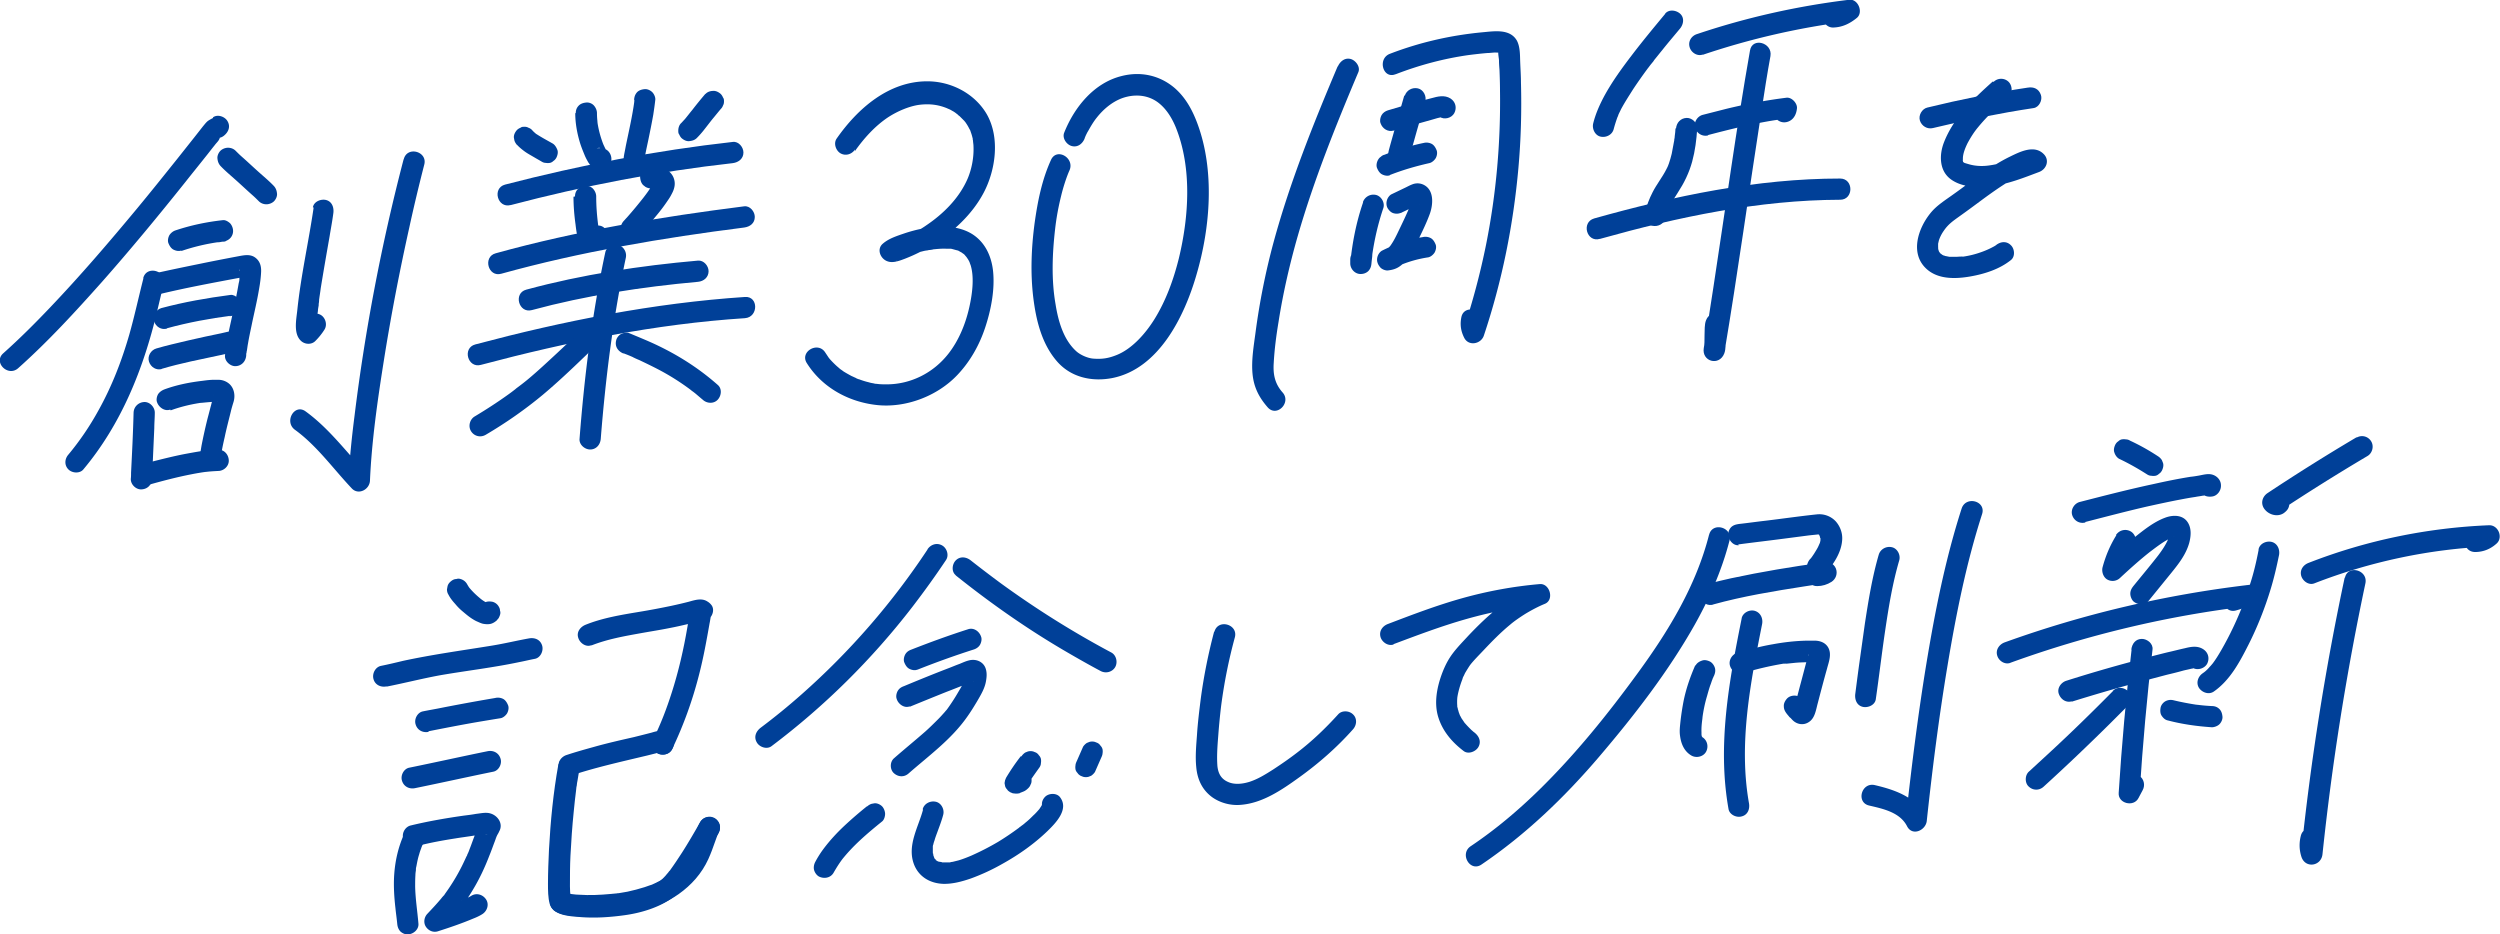 <svg xmlns="http://www.w3.org/2000/svg" id="_レイヤー_1" width="99" height="37" data-name="レイヤー 1"><defs><style>.cls-1{fill:#004098}</style></defs><path d="M22.78 4.48c0 .39.07.78.18 1.15.05.17.12.34.19.51.04.1.09.19.14.28.04.06.08.11.12.16.06.06.09.07.15.1.09.04.2.06.29.02l.1-.04s.09-.06.12-.11c.05-.07.09-.16.09-.25 0-.18-.12-.36-.31-.41s.07.03.1.04l.09.66c-.06.04-.12.07-.19.11s-.07 0-.11.01h.04c.12 0 .22-.04.31-.13.2-.18.14-.53-.09-.66-.02 0-.09-.04-.11-.04a.44.44 0 0 0-.32.04c-.09.05-.17.15-.19.25-.02.11-.02.23.04.32s.14.17.25.19-.07-.03-.1-.04l-.09-.66c.06-.04.12-.07.19-.11s.07 0 .11-.01h-.04c-.12 0-.22.04-.31.13-.2.18-.14.53.09.66.02 0 .09.04.11.04v-.81l.11-.02.11.02.1.04h-.01l.09.07s-.02-.02-.03-.04l.07.09c-.08-.1-.13-.22-.18-.33l.04.1a4 4 0 0 1-.28-1.03l.02.11c-.02-.14-.03-.27-.03-.41 0-.11-.05-.22-.12-.3s-.19-.13-.3-.12-.22.04-.3.12-.12.18-.12.3Zm2.34-.52c0 .05-.01.11-.02.16l.02-.11c-.08.6-.22 1.19-.34 1.78-.02.12-.05.25-.07.37s-.02.22.04.32c.05.09.15.17.25.19.11.02.23.02.32-.04.09-.05.18-.15.19-.25.04-.27.1-.54.16-.82.07-.34.14-.68.2-1.02.03-.2.06-.4.08-.59.01-.1-.05-.23-.12-.3s-.19-.13-.3-.12-.22.04-.3.12c-.08.09-.11.18-.12.3Zm-4.65 1.77c.09.1.2.19.31.27s.24.15.36.22c.1.06.21.12.31.18.05.03.1.05.16.05.06.01.11.01.17 0 .05-.01.1-.04.14-.08.05-.03.08-.07.11-.12.05-.1.08-.22.04-.32s-.1-.2-.19-.25c-.21-.12-.42-.23-.62-.36-.04-.02-.07-.05-.11-.08l.09.07c-.06-.05-.12-.1-.17-.16a.34.34 0 0 0-.14-.09.3.3 0 0 0-.16-.04c-.06 0-.11 0-.16.04a.4.4 0 0 0-.14.09c-.07.08-.13.19-.12.3l.02.11c.02.07.06.13.11.19Zm7.46-2.01c-.18.21-.35.42-.52.64-.1.12-.19.24-.29.36-.05.05-.09.1-.14.15-.08.07-.12.19-.12.3 0 .06 0 .11.04.16.02.05.05.1.09.14.08.07.19.13.3.12s.22-.04.3-.12c.09-.09.18-.19.26-.29.12-.15.24-.31.36-.46.11-.13.22-.27.33-.4.04-.04.07-.08.09-.14.03-.05.04-.1.04-.16s0-.11-.04-.16a.4.4 0 0 0-.09-.14c-.08-.07-.19-.13-.3-.12-.11 0-.23.04-.3.12Z" class="cls-1"/><path d="M20.23 8.12c2.89-.76 5.82-1.33 8.79-1.66.23-.03.42-.18.42-.42 0-.21-.19-.45-.42-.42-3.04.34-6.05.92-9.02 1.69-.52.14-.3.95.22.81Z" class="cls-1"/><path d="M25.77 7.46c.09.01.18.01.27.02l-.11-.02.13.03-.1-.04.06.03-.09-.07.03.03-.07-.09s.01.02.02.03l-.04-.1s.01.04.02.06l-.02-.11v.05l.02-.11s-.02.08-.04.12l.04-.1c-.11.25-.28.47-.45.69l.07-.09c-.22.28-.45.56-.69.83-.04.04-.08.09-.12.13a.45.45 0 0 0-.12.3c0 .1.05.23.12.3s.19.13.3.12.22-.04.3-.12c.24-.27.47-.54.7-.82q.24-.285.45-.6c.05-.07.1-.15.14-.23.05-.09.09-.18.11-.27a.63.63 0 0 0-.26-.68c-.2-.13-.44-.12-.67-.14-.1-.01-.23.06-.3.12-.07.07-.13.19-.12.3s.04.22.12.3l.09.07q.105.06.21.06m-3.06.33c0 .36.03.73.08 1.09.02.17.04.33.08.5s.1.32.25.41.33.11.5.07c.1-.02.19-.08.27-.14.08-.07.13-.17.17-.27s0-.24-.04-.32-.15-.17-.25-.19c-.11-.02-.23-.02-.32.04s-.15.14-.19.25.03-.06.04-.09c0 .02-.01.03-.02.04l.07-.09-.03.03.09-.07s-.02.02-.04.02l.1-.04s-.03.01-.05.01l.11-.02h-.07l.11.02s-.05 0-.07-.02l.1.04s-.03-.01-.04-.02l.09.07.07.09v-.02l.04.1c-.02-.05-.03-.11-.04-.17-.02-.1-.03-.19-.05-.29l.02.11c-.05-.38-.08-.76-.08-1.15 0-.11-.05-.22-.12-.3s-.19-.13-.3-.12-.22.04-.3.12-.12.18-.12.3Z" class="cls-1"/><path d="M19.85 10.84c3.14-.87 6.39-1.42 9.62-1.83.23-.03.42-.17.42-.42 0-.21-.19-.45-.42-.42-3.31.42-6.63.97-9.84 1.86-.52.14-.3.96.22.81m1.21 1.44c2.14-.58 4.37-.92 6.58-1.12.23-.02.42-.18.42-.42 0-.21-.19-.44-.42-.42-2.28.2-4.59.55-6.8 1.15-.52.14-.3.95.22.81m-2.02 2.17c3.42-.91 6.92-1.62 10.46-1.85.54-.04.54-.88 0-.84-3.61.24-7.19.95-10.68 1.88-.52.14-.3.95.22.81" class="cls-1"/><path d="M23.97 9.99c-.52 2.43-.83 4.91-1.02 7.39-.02.23.21.42.42.42.24 0 .4-.19.42-.42.19-2.41.49-4.8.99-7.16a.44.44 0 0 0-.29-.52c-.21-.06-.47.07-.52.29m.72 4c.13.05.26.1.39.16 0 0-.08-.03-.03-.01.01 0 .03.01.04.02.03.01.06.03.09.04.06.03.12.05.18.08.23.11.46.22.69.34a9.4 9.4 0 0 1 1.29.81c.01.01.1.08.05.04s.02.02.04.03c.03.02.05.04.08.06.11.09.21.18.32.27.16.15.43.17.59 0 .15-.16.18-.44 0-.59-.77-.68-1.63-1.22-2.57-1.65-.31-.14-.63-.27-.94-.4-.1-.04-.24 0-.32.04s-.17.15-.19.25c-.06.24.07.43.29.52Z" class="cls-1"/><path d="M23.33 12.82c-.5.42-.97.89-1.45 1.33-.27.25-.54.5-.82.74-.15.13-.31.26-.47.38l-.12.09c-.06.05-.02.01 0 0-.02.02-.04.03-.06.05-.09.07-.18.14-.28.21-.43.31-.88.6-1.33.87-.19.11-.27.38-.15.58s.37.27.58.15c.8-.47 1.56-1 2.27-1.59.56-.47 1.09-.97 1.62-1.48.26-.25.53-.5.81-.73.17-.14.16-.45 0-.59a.43.43 0 0 0-.59 0Zm18.3-6.51c-.37.8-.54 1.67-.66 2.53-.13.98-.17 1.98-.05 2.96.11.88.33 1.8.92 2.49.55.65 1.39.84 2.21.68 1.85-.37 2.86-2.46 3.33-4.09.55-1.87.73-4.12.04-5.98-.2-.54-.47-1.04-.91-1.42-.59-.5-1.34-.66-2.09-.47-1.1.27-1.88 1.24-2.28 2.25-.08.21.09.46.29.52.24.07.43-.08.52-.29 0-.02.05-.11 0-.01.01-.03.03-.07.04-.1.03-.06.06-.13.1-.19.1-.18.21-.37.34-.53.26-.33.6-.62 1-.77.5-.18 1.05-.14 1.47.2.31.25.52.61.66.95.65 1.61.52 3.55.12 5.2-.21.84-.51 1.67-.97 2.41-.37.59-.89 1.16-1.47 1.4-.34.14-.6.18-.96.15-.22-.02-.51-.15-.67-.3-.49-.45-.7-1.16-.81-1.85-.17-.97-.13-1.99-.02-2.96.05-.45.13-.89.24-1.33.08-.34.22-.77.33-1.01.22-.49-.5-.92-.73-.42ZM8.44 4.67s-.16.08-.22.13c-.07.06-.12.13-.18.2l-.33.42-.69.87c-.52.65-1.04 1.3-1.57 1.94-1.12 1.35-2.26 2.68-3.47 3.95-.59.62-1.2 1.23-1.85 1.81-.41.36.19.95.59.59 1.19-1.06 2.27-2.24 3.33-3.43 1.13-1.28 2.22-2.6 3.29-3.94.26-.33.53-.66.79-.99.13-.16.25-.32.38-.48.05-.07.13-.14.17-.22 0-.02.07-.12.02-.06-.05.01-.04.01.02-.01.05-.01.1-.04.14-.07.18-.14.28-.36.15-.58-.1-.18-.39-.29-.58-.15Zm-2.09 6.97c1-.24 2.02-.43 3.03-.62l.33-.06c.03 0 .05 0 .08-.01h-.03c-.07 0-.09-.04-.15-.08-.06-.05-.09-.06-.11-.13-.03-.09 0-.07 0-.04v.07c0 .08-.01.17-.02.25 0 .02-.01.1 0 .02s0 0 0 .03c0 .05-.02.11-.03.16-.08.47-.18.93-.28 1.39s-.22.97-.26 1.46c-.02.22.21.43.42.42.24-.01.4-.19.42-.42 0-.04 0-.08.01-.11 0-.03.02-.13 0 .02 0-.02 0-.05.01-.07.02-.1.03-.21.05-.31.04-.24.09-.47.14-.71.1-.49.22-.97.3-1.46.04-.22.07-.45.08-.67s-.04-.42-.22-.56c-.19-.15-.42-.11-.64-.07-.53.1-1.05.2-1.58.31-.59.12-1.17.24-1.75.37-.21.05-.36.31-.29.52.07.22.29.35.52.29Z" class="cls-1"/><path d="M6.61 13c.84-.23 1.7-.39 2.56-.5l-.11.02h.06c.12-.02.21-.04.3-.12.07-.07.13-.19.12-.3s-.04-.22-.12-.3c-.08-.07-.19-.14-.3-.12-.92.12-1.83.28-2.73.52-.21.06-.36.3-.29.52s.29.36.52.29Zm-.22 1.61c.77-.23 1.56-.38 2.35-.55.19-.04.38-.09.57-.12l-.11.02h.06l-.11-.02-.14-.08c.06.08.2.12.3.12s.23-.05.3-.12.13-.19.12-.3c0-.12-.05-.21-.12-.3-.15-.19-.4-.16-.6-.12l-.26.06c-.21.04-.41.09-.62.13-.45.1-.9.2-1.34.31-.2.05-.4.1-.6.16-.21.06-.36.3-.29.52s.29.36.52.29Z" class="cls-1"/><path d="M5.68 11.02c-.19.74-.35 1.49-.56 2.23-.3 1.04-.69 2.05-1.22 3-.34.62-.74 1.21-1.19 1.75-.15.17-.17.42 0 .59.15.15.45.17.59 0 1.5-1.79 2.37-3.96 2.91-6.21l.27-1.14c.13-.52-.68-.75-.81-.22Zm-.39 5.32c-.02.79-.06 1.59-.1 2.38 0 .08 0 .16-.01.24-.01.22.2.43.42.42.24-.01.41-.18.42-.42l.09-2.01c0-.2.02-.41.02-.61 0-.22-.2-.43-.42-.42s-.41.18-.42.42m1.47-.09c.41-.15.84-.25 1.27-.31l-.11.02c.26-.03.51-.05.77-.06l-.11-.02s.05 0 .07.02l-.1-.04s.04.02.05.03l-.09-.07.03.03-.07-.09s.01.02.02.03l-.04-.1s.01.04.02.06l-.02-.11v.09l.02-.11c-.02.14-.08.28-.11.42-.05.18-.09.35-.14.53q-.135.54-.24 1.08c-.03.18-.06.36-.08.55 0 .1.05.23.12.3s.19.13.3.12.22-.04.3-.12.11-.18.12-.3c0-.04 0-.08.01-.12l-.02.11c.04-.3.1-.59.17-.89.07-.34.16-.67.24-1 .03-.13.07-.26.11-.39.07-.24.03-.52-.16-.7a.66.66 0 0 0-.45-.17h-.17c-.15 0-.3.02-.45.04-.51.06-1.02.16-1.51.34-.1.04-.19.1-.25.19-.05.09-.08.22-.04.32.07.2.3.37.52.29Z" class="cls-1"/><path d="M5.88 19.2c.57-.16 1.14-.31 1.71-.42.2-.04.39-.07.59-.1l-.11.02c.19-.03.38-.04.57-.05.22 0 .43-.19.42-.42s-.18-.43-.42-.42c-.45 0-.89.09-1.33.17-.41.08-.81.18-1.21.28-.15.04-.3.08-.45.13-.21.06-.36.3-.29.52s.29.36.52.29m6.54-10.98c-.2 1.37-.51 2.72-.65 4.09-.04.36-.15.9.14 1.18.16.16.44.17.59 0 .13-.13.25-.28.35-.44.12-.19.04-.47-.15-.58a.434.434 0 0 0-.58.15l-.06.09s-.06.08-.02.03c-.04.05-.09.1-.14.15h.59c.1.1.04.09.06.16v-.33c0-.14.02-.27.04-.41 0-.07.02-.15.03-.22 0-.04 0-.07.01-.11 0-.03.02-.17 0-.06.02-.17.05-.33.07-.5.11-.68.23-1.37.35-2.05.05-.31.11-.62.15-.93.03-.22-.05-.46-.29-.52-.2-.05-.48.06-.52.29Zm3.56-1.9c-.87 3.33-1.52 6.73-1.94 10.14-.11.86-.2 1.72-.24 2.59l.72-.3c-.79-.83-1.48-1.78-2.42-2.46-.44-.32-.86.41-.42.73.87.63 1.52 1.55 2.25 2.32.26.28.7.05.72-.3.07-1.59.3-3.18.55-4.76.28-1.77.62-3.53 1.01-5.28.18-.83.38-1.66.59-2.48.14-.52-.67-.75-.81-.22Zm-8.8 3.62q.75-.255 1.53-.36l-.11.02c.07 0 .14-.02.21-.03.06 0 .11 0 .16-.04a.41.41 0 0 0 .26-.39.47.47 0 0 0-.12-.3c-.08-.07-.19-.14-.3-.12-.63.07-1.25.2-1.85.4-.1.03-.19.1-.25.19-.05.09-.08.22-.04.32s.1.2.19.25.22.08.32.04Zm1.55-3.37c.17.18.36.34.54.5.25.22.49.45.74.67.08.07.16.15.24.23s.19.12.3.12.23-.05.3-.12.13-.19.12-.3-.04-.21-.12-.3c-.17-.18-.36-.34-.54-.5-.25-.22-.49-.45-.74-.67-.08-.07-.16-.15-.24-.23s-.19-.12-.3-.12-.23.05-.3.12-.13.19-.12.3.04.21.12.3M65.94.55c-.44.53-.88 1.06-1.3 1.61s-.8 1.07-1.12 1.66c-.18.34-.34.7-.43 1.07-.05.21.07.47.29.52s.46-.07.52-.29c.04-.15.09-.31.14-.45.01-.03.04-.1.01-.03.02-.03.03-.07.04-.1.03-.07.07-.14.1-.21.15-.28.32-.54.49-.81q.27-.405.57-.81c.05-.06.09-.12.14-.18.02-.02.03-.04.05-.06 0 0-.04.05 0 0 .03-.03.05-.07.08-.11.1-.12.2-.25.3-.37.23-.29.47-.57.71-.86.14-.17.18-.43 0-.59-.16-.14-.44-.18-.59 0Zm1.49 1.62A29.7 29.7 0 0 1 73.24.84l-.3-.72s-.07.04-.08.05c0 0-.11.06-.07.04-.04.02-.09.03-.13.04-.08.02.03 0-.06 0-.23 0-.42.19-.42.42s.19.43.42.42c.36-.01.66-.16.93-.38s.05-.76-.3-.72c-2.05.25-4.07.7-6.03 1.36-.22.07-.36.29-.29.52.06.21.3.37.52.29Zm.2 3.18c.88-.23 1.76-.45 2.65-.59.09-.01.18-.03.27-.04h.03-.06.07c.05 0 .09-.01.14-.02l-.42-.42c0-.09.05-.18.13-.22-.2.1-.27.39-.15.58.13.2.37.26.58.15.19-.1.27-.3.29-.5s-.21-.45-.42-.42c-.8.1-1.6.25-2.38.44l-.94.24c-.21.06-.36.3-.29.52s.29.35.52.29Z" class="cls-1"/><path d="M66.35 5.08c0 .1-.02.21-.03.31 0 .05-.01.1-.02.14.01-.12 0-.03 0 0s0 .05-.01.08l-.09.48c-.03.13-.07.26-.11.38-.02.05-.04.1-.06.16.05-.15.02-.05 0-.01-.01.03-.03.05-.04.08-.16.32-.39.6-.55.92-.13.25-.23.52-.3.8-.05.21.07.47.29.52s.46-.07.52-.29c.03-.12.07-.24.11-.36 0-.03.02-.05.03-.07.03-.09-.04.1 0 .02.02-.05.04-.1.07-.14.08-.16.18-.31.28-.47.25-.38.45-.79.57-1.23s.17-.87.2-1.31c.02-.22-.21-.43-.42-.42-.24.01-.4.19-.42.42Z" class="cls-1"/><path d="M63.36 9.46c3.1-.87 6.28-1.54 9.51-1.55.54 0 .54-.84 0-.84-3.3 0-6.57.69-9.74 1.58-.52.15-.3.96.22.81Z" class="cls-1"/><path d="M69.3 2c-.55 3.12-.97 6.26-1.45 9.38-.12.8-.25 1.6-.38 2.4-.09.54.61.73.81.22.07-.18.05-.41.06-.59 0-.17 0-.42.03-.51.2-.5-.62-.72-.81-.22-.07.18-.05.41-.06.59 0 .17 0 .42-.03.51l.81.22c.54-3.21.98-6.43 1.48-9.64.11-.72.22-1.43.35-2.14.09-.53-.72-.76-.81-.22m7.25 3.07c1.32-.32 2.65-.59 3.98-.79.22-.03.36-.32.29-.52-.08-.24-.28-.33-.52-.29-1.34.2-2.67.47-3.98.79-.21.05-.36.31-.29.52s.29.35.52.29" class="cls-1"/><path d="M78.91 3.23c-.77.69-1.55 1.43-1.93 2.41-.19.49-.19 1.11.26 1.45s1.12.35 1.65.28c.65-.09 1.25-.33 1.86-.56.29-.11.42-.46.19-.7-.38-.4-.97-.09-1.36.1s-.76.43-1.12.68-.73.54-1.1.8c-.33.24-.68.45-.93.77-.47.59-.8 1.56-.16 2.17.46.44 1.16.42 1.74.32s1.17-.29 1.62-.65c.18-.14.15-.45 0-.59-.18-.18-.42-.14-.59 0 .12-.1.03-.02 0 0s-.06.04-.1.06a3 3 0 0 1-.34.16c-.05.02-.1.04-.16.06a3.6 3.6 0 0 1-.68.17c-.02 0-.13.02-.03 0h-.07c-.07 0-.14.01-.21.01h-.24c-.11 0 .09.02-.01 0l-.15-.03c-.02 0-.04-.01-.06-.02-.08-.02.07.04-.02 0-.04-.02-.07-.04-.11-.06.1.06-.01-.02-.04-.04-.06-.05.03.07 0 0 0-.02-.02-.04-.03-.05-.01-.02-.04-.1-.01-.02-.01-.04-.03-.08-.03-.13.01.07 0-.02 0-.04v-.13l.03-.13c.04-.12.1-.25.2-.39.17-.25.36-.38.61-.56.31-.22.62-.45.93-.68.34-.25.68-.49 1.04-.71.18-.11.37-.21.56-.3.08-.04.16-.07.24-.1.03 0 .06-.02.09-.02h.02a.2.2 0 0 1-.13-.05l.19-.7c-.57.21-1.15.46-1.75.54-.26.04-.54.03-.79-.04-.07-.02-.14-.04-.2-.06 0 0-.04-.03-.06-.04.02.03.02.02 0-.02.01.04.01.03 0-.02s-.01-.06 0-.02v-.07c0-.19.09-.42.19-.62.12-.22.25-.43.41-.62.36-.44.78-.83 1.21-1.21.17-.15.15-.44 0-.59a.423.423 0 0 0-.59 0ZM17.76 23.55c.07.14.17.26.27.37q.135.165.3.3c.13.11.26.22.41.31.05.03.1.06.15.08.07.03.15.07.23.09.11.02.22.03.33 0 .09-.03.15-.07.22-.13.01-.01.03-.04.04-.05s.03-.03.04-.05c.02-.04.04-.08.05-.12.02-.06.02-.11 0-.17 0-.06-.02-.11-.05-.16a.4.4 0 0 0-.25-.19c-.11-.02-.23-.02-.32.04l-.09.07a.4.4 0 0 0-.11.19s.03-.06.04-.1c0 0 0 .02-.02.03l.07-.09-.02.02.09-.07s-.01 0-.02.01l.1-.04h-.03l.11-.02h-.06l.11.02s-.08-.02-.12-.04l.1.04c-.13-.05-.24-.13-.35-.22l.09.07c-.19-.15-.37-.32-.52-.51l.07.09c-.05-.06-.09-.13-.13-.2a.43.43 0 0 0-.25-.19.25.25 0 0 0-.17 0c-.06 0-.11.02-.16.05-.09.06-.17.14-.19.25l-.02.11q0 .12.06.21m-2.45 3.64c.71-.14 1.41-.32 2.12-.45 1.04-.18 2.09-.3 3.13-.52.21-.04.41-.09.62-.13.22-.04.35-.31.29-.52-.07-.24-.29-.33-.52-.29-.5.09-.99.21-1.49.29-1.17.19-2.34.35-3.5.6-.29.07-.58.14-.88.2-.22.05-.35.31-.29.52.06.23.29.34.52.29Zm1.65 1.77c.71-.14 1.42-.28 2.14-.4.24-.04.48-.08.73-.12.1-.02.2-.11.25-.19.05-.09.08-.22.04-.32s-.1-.2-.19-.25a.45.45 0 0 0-.32-.04q-1.065.18-2.13.39c-.24.05-.49.09-.73.14-.22.04-.36.31-.29.52.07.23.29.34.52.29Zm-.52 2.25c1.03-.21 2.06-.44 3.09-.65.22-.04.36-.31.29-.52-.07-.23-.29-.34-.52-.29-1.03.21-2.06.44-3.09.65-.22.04-.36.31-.29.52.07.23.29.34.52.29m-.42 1.78c-.24.52-.37 1.07-.41 1.65-.03.44 0 .89.05 1.33.02.2.05.4.07.61.01.11.04.21.12.3.07.07.19.13.3.12.21 0 .44-.19.42-.42-.04-.49-.12-.98-.13-1.47 0-.15 0-.3.01-.45 0-.07.01-.13.02-.2v-.06.02c0-.04.01-.08.02-.12.03-.16.06-.32.11-.47.02-.08.05-.16.08-.24.01-.04.03-.08.05-.12-.05.1.01-.03.02-.05.05-.11.07-.21.04-.32-.03-.1-.1-.2-.19-.25-.18-.1-.48-.06-.58.15Z" class="cls-1"/><path d="M16.53 33.5c.5-.13 1-.22 1.51-.3.24-.04.49-.07.73-.11l.38-.06h.09c.04 0 .11.02-.02 0h.02a.28.28 0 0 1-.21-.2l.04-.32c-.11.16-.18.35-.25.52-.08.2-.15.41-.23.61-.02.06-.04.11-.07.17-.01.03-.03.06-.04.09 0 0 .04-.1.02-.04 0 .02-.02.04-.03.06-.06.13-.12.26-.18.38q-.225.45-.51.87c-.06.09-.12.17-.18.26 0 .01-.05.07-.02.02.04-.05-.03.04-.04.05-.04.04-.07.09-.11.13-.16.19-.33.37-.5.55-.13.13-.17.35-.07.51s.29.25.48.19c.47-.15.94-.31 1.39-.5.13-.05.26-.11.37-.18.19-.12.28-.38.15-.58s-.38-.27-.58-.15c-.11.07-.24.12-.36.17-.02 0-.03.01-.05.02-.03.01.11-.05.02-.01-.04.02-.08.03-.11.05-.09.04-.19.07-.28.11-.26.09-.52.18-.78.26l.41.7c.46-.46.88-.98 1.21-1.54.26-.43.47-.88.65-1.35.07-.17.13-.34.19-.5.03-.07.05-.14.08-.21.02-.06-.05.11-.02.04 0-.02.01-.03.02-.05.01-.03.03-.06.04-.09.03-.05.06-.1.08-.15.17-.3-.06-.63-.36-.71-.18-.05-.37 0-.56.02-.16.03-.33.05-.49.07-.7.1-1.4.22-2.1.39-.21.05-.36.3-.29.52s.29.35.52.29Zm6.89-7.94c.63-.25 1.31-.37 1.98-.49.39-.07.78-.13 1.17-.21.21-.04.43-.09.64-.14l.35-.09c.05-.01.1-.03.15-.04.02 0 .05-.01.07-.02h-.01l-.21-.06-.04-.03c.15.15.39.16.55.03.15-.12.23-.37.11-.54-.16-.22-.48-.31-.69-.09-.08.08-.12.18-.15.29-.05.22-.08.45-.12.67-.15.88-.35 1.75-.62 2.59-.2.63-.43 1.23-.72 1.82-.1.2-.06.46.15.58.19.1.47.06.58-.15.46-.96.82-1.96 1.08-2.99.17-.66.29-1.33.41-2.01.02-.09.03-.18.05-.27 0-.03.02-.06.02-.08.01-.05-.06.12-.03.07 0 0-.08.09-.06.08l-.4.1a.37.37 0 0 1-.24-.18l.66-.51c-.24-.24-.54-.14-.83-.06-.23.06-.45.11-.68.16-.43.09-.85.17-1.28.24-.72.12-1.45.24-2.12.51-.2.08-.37.28-.29.52.06.2.3.38.52.29Z" class="cls-1"/><path d="M22.65 30.7c.97-.32 1.97-.54 2.97-.78l.36-.09c.06-.02.12-.03.18-.05.09-.03-.08 0-.01 0h-.02a.16.16 0 0 1-.11-.05q-.105-.075-.06-.03l-.11-.19c.02-.18.02-.23 0-.16-.08.21.09.47.29.52.24.05.44-.07.52-.29.1-.26-.09-.56-.35-.62-.18-.04-.34 0-.5.05-.23.06-.47.12-.71.18-.53.12-1.06.24-1.59.39-.36.1-.72.2-1.08.32-.21.07-.37.29-.29.52.07.21.29.37.52.29Z" class="cls-1"/><path d="M22.11 30.28c-.2 1.11-.31 2.24-.37 3.36-.02.45-.04.9-.04 1.35 0 .26 0 .56.07.81.11.36.51.42.83.46.4.05.8.05 1.2.03 1.05-.06 2.19-.26 3.07-.88.51-.36.92-.82 1.18-1.39.1-.22.18-.44.26-.67.03-.08.06-.17.09-.25 0-.02.01-.03.02-.05.03-.07-.05.09-.01.03.02-.03.03-.07.05-.1.11-.2.05-.46-.15-.58s-.46-.05-.58.15c-.16.28-.23.61-.35.91 0 .02-.02.04-.02.06-.02.06.04-.09 0 0-.02.04-.03.08-.05.12-.05.1-.1.2-.16.3-.03.05-.06.09-.09.13-.01.02-.1.14-.06.08-.08.1-.17.19-.26.28-.2.19-.37.32-.63.46-.1.05-.19.1-.29.14.08-.03-.07.03-.09.03-.07.02-.13.05-.2.07-.22.07-.45.13-.68.18l-.35.06c-.03 0-.05 0-.08.01.08-.01 0 0-.02 0-.07 0-.14.02-.21.02-.42.04-.84.06-1.27.03-.08 0-.16-.01-.24-.02-.11-.01.06.01 0 0-.04 0-.07-.01-.11-.02-.05 0-.1-.02-.14-.04-.09-.02.07.04.04.02-.07-.04.05.05.04.04.04.04.09.11.09.15 0-.01 0-.03-.01-.04v-.05c-.02-.07.01.13 0 .02-.01-.13-.02-.26-.02-.39 0-.4 0-.81.02-1.21.03-.58.07-1.17.13-1.75.03-.3.06-.6.1-.9 0 .02-.01.07 0-.01 0-.04.01-.08.02-.12 0-.07.02-.13.03-.2.02-.14.05-.28.07-.43.04-.22-.06-.45-.29-.52-.2-.06-.48.07-.52.29Z" class="cls-1"/><path d="M21.9 36.02c.28.26.77.27 1.13.3.58.04 1.15 0 1.72-.08s1.21-.26 1.72-.58c.47-.29.8-.78 1.1-1.23s.6-.95.88-1.44-.46-.89-.73-.42c-.23.4-.46.8-.71 1.19-.15.23-.3.46-.46.68 0 .01-.08.1-.02.02-.02.03-.04.05-.06.08-.03.04-.07.08-.1.12-.07.08-.14.15-.22.22-.03.03-.03.06.03-.02-.02.02-.05.04-.07.05l-.15.09c-.06.03-.12.06-.17.09-.03.01-.06.03-.08.04q-.06.03 0 0c-.02 0-.05.02-.07.03-.26.1-.53.17-.8.23l-.19.03a.4.4 0 0 0-.11.02c-.01 0-.14.02-.04 0-.14.02-.27.03-.41.04-.27.02-.53.02-.8.02-.12 0-.24-.01-.36-.02-.05 0-.11-.01-.16-.02-.09 0 .1.02.01 0-.03 0-.05 0-.08-.01-.08-.01-.16-.03-.23-.05-.05-.01-.14-.06.01 0-.08-.04-.01 0 .02.03-.17-.15-.43-.17-.59 0-.16.16-.17.44 0 .59Zm14.83-14.26a29 29 0 0 1-4.98 5.73c-.53.47-1.07.91-1.63 1.33-.18.14-.28.36-.15.58.1.18.39.29.58.15 2.1-1.58 3.98-3.44 5.59-5.53.46-.6.9-1.21 1.32-1.84.13-.19.04-.47-.15-.58-.21-.12-.45-.04-.58.15Zm1.11 1.02c1.4 1.12 2.87 2.15 4.42 3.05.43.25.87.5 1.32.74.2.11.46.05.58-.15.11-.19.05-.47-.15-.58-1.54-.82-3.02-1.75-4.43-2.78-.39-.29-.76-.57-1.14-.87-.18-.14-.42-.17-.59 0-.15.15-.18.45 0 .59Zm-1.51 3.74c.73-.29 1.48-.56 2.23-.8.1-.03.2-.1.25-.19s.08-.22.04-.32c-.07-.21-.29-.37-.52-.29-.75.24-1.49.51-2.23.8-.11.04-.19.09-.25.19-.05.09-.08.22-.04.32s.1.2.19.25.22.08.32.04Zm-.31 1.47c.49-.2.98-.4 1.48-.6.24-.09.48-.19.72-.28.11-.04.23-.08.34-.13h.03c-.15.02-.26-.05-.36-.22v-.02.03-.01s-.02.09-.02.1c-.01.05-.02.12-.05.16l.02-.04-.03.06-.03.06c-.05.1-.11.2-.17.3-.12.21-.25.41-.39.61-.03.04-.06.09-.1.13 0 0 .05-.07 0 0-.02.02-.04.05-.06.07-.08.09-.16.18-.24.26-.17.17-.34.34-.52.5-.41.36-.83.7-1.24 1.06-.17.15-.16.45 0 .59.18.16.42.16.59 0 .8-.7 1.68-1.34 2.3-2.22.15-.21.28-.42.41-.64.14-.24.29-.49.34-.76.03-.16.05-.33 0-.5-.08-.29-.38-.42-.66-.35-.13.03-.26.09-.38.14-.14.05-.28.11-.41.16-.6.23-1.19.47-1.79.72-.11.04-.19.09-.25.19-.05.09-.08.22-.04.32.06.2.3.38.52.29Zm-1.69 3.94q-.45.36-.87.75c-.3.28-.58.58-.83.91-.13.17-.25.36-.35.55-.05.1-.07.22-.04.32s.1.2.19.25c.2.1.46.06.58-.15s.24-.4.38-.58l-.07.09c.46-.59 1.03-1.07 1.61-1.54.08-.06.12-.2.12-.3s-.05-.23-.12-.3-.19-.13-.3-.12l-.11.02c-.07.02-.13.06-.19.11Zm2.22.14c-.18.67-.61 1.37-.38 2.09.17.53.63.82 1.18.84.37.01.74-.09 1.09-.21.44-.16.87-.36 1.27-.59.63-.35 1.24-.78 1.76-1.28.34-.33.88-.88.5-1.36-.14-.17-.45-.15-.59 0-.17.18-.15.41 0 .59-.04-.05-.08-.12-.1-.16.01.04-.01-.14-.01-.08 0 .01.03-.14 0-.05-.02.06.04-.08.03-.06 0 .01-.01.03-.02.04-.02.03-.03.06-.05.09l-.06.09c-.01.02.07-.08.02-.02-.02.02-.03.04-.05.06-.07.08-.14.16-.22.23-.09.09-.18.18-.28.26-.05.04-.1.09-.16.13-.03.02-.05.04-.08.06-.02.01-.04.03-.05.04-.05.04.05-.04 0 0-.27.2-.55.39-.83.56q-.51.3-1.05.54c-.14.06-.34.14-.51.19l-.24.06c-.03 0-.07.01-.1.02h-.05c-.05.01.08 0 0 0h-.3.04c-.03-.02-.1-.02-.14-.03-.01 0-.05-.03-.07-.02.04 0 .09.05.02 0-.02-.01-.04-.02-.05-.03-.06-.04.02 0 .03.02-.01-.02-.06-.06-.08-.08-.06-.06.03.04.02.03 0-.01-.02-.03-.03-.04l-.03-.06c.04.08-.01-.04-.02-.07a.4.4 0 0 0-.02-.11c0-.02.01.12 0 .04v-.28c0-.03.01-.06.02-.08.01-.06.03-.11.05-.17.03-.11.07-.21.11-.32.08-.22.17-.45.23-.68.06-.21-.07-.47-.29-.52s-.46.07-.52.29Zm3.87-2.12c-.21.27-.4.55-.58.85l-.04.1-.02.11.02.11c.01.05.04.1.08.14.02.03.04.06.08.08.03.03.06.04.09.05.03.02.07.03.11.03.06.01.11.01.17 0 .02 0 .04 0 .06-.02l.15-.06c.07-.03.13-.08.18-.13.04-.04.07-.08.09-.14.03-.05.04-.1.04-.16s0-.11-.04-.16a.4.4 0 0 0-.09-.14c-.08-.07-.19-.13-.3-.12l-.11.02c-.07.02-.13.06-.19.11 0 0-.01 0-.02.01l.09-.07s-.07.05-.11.07l.1-.04s-.05.02-.07.02l.48.62c.18-.29.38-.57.58-.85.03-.05.05-.1.05-.16.01-.06.01-.11 0-.17a.3.3 0 0 0-.08-.14.3.3 0 0 0-.12-.11l-.1-.04a.4.4 0 0 0-.22 0l-.1.04q-.09.06-.15.15Zm2.47-.38-.25.57s-.05.1-.05.16c-.01.06-.01.11 0 .17.01.05.04.1.08.14.03.05.07.08.12.11l.1.04c.07.02.15.02.22 0l.1-.04q.09-.06.15-.15l.25-.57s.05-.1.05-.16c.01-.06.01-.11 0-.17a.3.3 0 0 0-.08-.14.3.3 0 0 0-.12-.11l-.1-.04a.4.4 0 0 0-.22 0l-.1.04q-.09.06-.15.15m5.19-4.56c-.23.87-.41 1.76-.53 2.66-.06.48-.12.96-.15 1.44-.03.41-.07.84-.03 1.25.04.48.22.9.62 1.2.33.24.76.35 1.16.31.85-.07 1.61-.59 2.29-1.08.78-.56 1.5-1.19 2.14-1.91.15-.17.17-.43 0-.59-.15-.15-.44-.17-.59 0-.5.55-1.03 1.06-1.62 1.51-.31.24-.63.46-.95.67-.3.19-.6.38-.94.49-.29.09-.61.12-.86 0-.27-.12-.38-.34-.41-.62-.03-.39 0-.78.03-1.17.03-.41.07-.83.12-1.24.12-.91.3-1.81.54-2.69.14-.52-.67-.75-.81-.22Zm7.1.5c.96-.36 1.91-.72 2.9-1s1.93-.46 2.9-.54l-.21-.78c-1.03.44-1.85 1.17-2.61 1.97-.21.23-.43.45-.62.7s-.31.49-.42.77c-.21.55-.34 1.18-.17 1.75s.55 1.01 1.01 1.36c.18.14.47.03.58-.15.13-.22.03-.44-.15-.58.09.07-.01-.01-.04-.03-.03-.03-.07-.06-.1-.09-.07-.07-.14-.14-.21-.22 0 0-.06-.07-.03-.03s-.02-.02-.02-.03c-.03-.04-.06-.09-.09-.13s-.05-.09-.08-.14l-.02-.04c.02.04-.02-.06-.02-.06-.02-.05-.03-.11-.05-.16 0-.03-.01-.06-.02-.08 0 0-.01-.08 0-.02a2 2 0 0 1 0-.36c.03-.21.11-.49.2-.72.02-.07.02-.07.04-.11.03-.05.05-.11.08-.16.06-.1.14-.23.19-.3.14-.18.35-.39.52-.57.34-.36.68-.71 1.07-1.03.15-.13.37-.28.59-.42.25-.15.51-.29.78-.4.38-.16.19-.82-.21-.78-1.04.09-2.07.28-3.07.56s-1.97.65-2.94 1.02c-.21.08-.36.28-.29.52.06.2.3.37.52.29Zm13.65-3.95c.61-.08 1.21-.15 1.82-.23l.92-.12c.15-.02.3-.03.45-.05.07 0-.02.01-.01 0 0 0 .06 0 .06.02 0-.02-.09-.04-.02 0 .05.02-.07-.07-.02-.01 0 0 .03.03.03.04-.06-.04-.04-.06-.02-.02 0 .02.02.04.03.06.02.03-.03-.1 0 0 0 .01 0 .05.02.06v-.06.13-.03.05c-.01.05-.02.11-.05.16.05-.08 0-.02 0 0-.01.03-.03.06-.04.09-.05.1-.11.19-.17.29-.03.04-.06.09-.09.13.06-.07.01-.02 0 0-.02.03-.05.06-.07.08-.14.17-.17.43 0 .59.16.15.44.18.59 0 .33-.37.66-.85.69-1.36.02-.27-.08-.54-.26-.74a.89.89 0 0 0-.75-.27c-.67.07-1.35.17-2.02.25-.35.04-.7.09-1.06.13-.12.02-.21.04-.3.12-.07.07-.13.19-.12.3 0 .2.19.45.42.42Z" class="cls-1"/><path d="M67.83 23.94c1.19-.33 2.41-.53 3.63-.72.32-.05.64-.1.96-.14l-.32-.77s-.04.03-.07.04q.06-.03 0 0c-.02 0-.05.01-.07.02q.075 0 0 0c-.22 0-.43.19-.42.42 0 .22.19.43.42.42.2 0 .4-.06.57-.17s.25-.33.17-.53c-.09-.21-.28-.27-.5-.24-1.22.17-2.44.37-3.65.63-.31.07-.62.14-.93.23-.21.06-.36.3-.29.52s.29.36.52.29Z" class="cls-1"/><path d="M67.68 21.17c-.51 2.01-1.59 3.79-2.8 5.45s-2.48 3.24-3.94 4.67c-.84.82-1.73 1.57-2.7 2.22-.45.3-.03 1.03.42.73 1.76-1.19 3.3-2.67 4.68-4.29s2.72-3.35 3.77-5.21c.59-1.05 1.08-2.17 1.38-3.34.13-.52-.68-.75-.81-.22Zm-.55 5.18c-.2.46-.36.92-.46 1.41q-.075.39-.12.78c-.02.2-.05.4-.02.6.04.31.16.61.45.78.19.11.47.05.58-.15s.05-.46-.15-.58c-.05-.03-.04-.04.02.02 0-.01-.02-.02-.03-.03-.06-.05.03.03.02.03l-.03-.05c-.03-.06.03.09.02.04 0-.02-.01-.03-.02-.05-.01-.04-.02-.08-.02-.12l.02.11c-.03-.26 0-.52.04-.78l-.02.11c.04-.31.1-.61.19-.91.04-.14.08-.29.13-.43.03-.07.05-.15.08-.22a.4.4 0 0 1 .05-.11c0-.01.03-.07 0-.01-.03.07 0-.02.01-.02.05-.11.07-.21.04-.32-.03-.1-.1-.2-.19-.25-.1-.05-.22-.08-.32-.04-.1.03-.21.1-.25.19Zm1.88.31a13 13 0 0 1 1.62-.38h.05c.01 0 .1-.01.02 0s.01 0 .02 0h.05l.29-.03c.19-.02.37-.02.56-.03h.24-.04a.35.35 0 0 1-.21-.22c-.03-.11 0-.09 0-.04s.03-.11 0-.04c0 .03-.01.05-.02.08-.11.4-.21.8-.32 1.2l-.18.69c-.01.05-.03.1-.04.15s.05-.1.01-.04c.04-.07.1-.12.19-.14l.32.08s-.08-.09-.11-.13c-.04-.05-.08-.09-.11-.14-.14-.17-.45-.16-.59 0-.07.08-.13.19-.12.3 0 .12.05.21.12.3.03.04.06.07.09.11.06.08.2.12.3.12s.23-.05.3-.12.13-.19.12-.3c0-.12-.05-.21-.12-.3-.03-.04-.06-.07-.09-.11l-.59.59c.07.09.14.18.22.26.17.17.43.21.63.08.25-.15.29-.48.36-.74.12-.46.24-.92.37-1.38.07-.27.2-.58.04-.85-.11-.18-.3-.25-.5-.26h-.35c-.44.01-.89.06-1.32.14-.48.08-.95.21-1.42.34-.21.06-.36.3-.29.52s.29.36.52.29Z" class="cls-1"/><path d="M68.97 24.49c-.5 2.49-.97 5.02-.52 7.55.04.22.31.35.52.29.24-.06.33-.29.29-.52-.42-2.37.06-4.78.52-7.1.04-.22-.06-.45-.29-.52-.21-.06-.47.07-.52.29Zm5.43-2.53c-.26.89-.41 1.82-.55 2.73l-.21 1.5c-.07.5-.11.82-.17 1.28-.03.22.05.46.29.52.2.05.48-.06.52-.29.14-.97.24-1.84.38-2.78s.29-1.84.55-2.73c.06-.21-.07-.47-.29-.52s-.45.07-.52.29m3.28-1.82c-.64 1.99-1.05 4.05-1.39 6.11s-.6 4.17-.83 6.26l.78-.21c-.39-.75-1.23-1.03-2-1.21-.53-.12-.75.69-.22.81.56.13 1.22.27 1.5.82.21.41.74.16.78-.21.22-2.05.48-4.1.82-6.14s.74-4.05 1.37-6.01c.17-.52-.64-.74-.81-.22m6.24-1.97c.38.18.75.39 1.11.62.05.03.1.05.16.05.06.01.11.01.17 0 .05-.01.1-.04.14-.08.05-.03.08-.07.11-.12.05-.1.08-.22.04-.32l-.04-.1a.5.5 0 0 0-.15-.15c-.35-.23-.72-.44-1.11-.62a.3.3 0 0 0-.16-.05.5.5 0 0 0-.17 0c-.05.01-.1.04-.14.08-.05.03-.08.07-.11.12-.05.1-.08.22-.04.32.03.1.1.2.19.25m-1.34 2.5c.82-.21 1.65-.43 2.48-.62.41-.09.82-.18 1.24-.26.21-.04.42-.08.63-.11.1-.02.2-.03.29-.05.05 0 .1-.02.15-.02.03 0 .07 0 .1-.01.09 0 .07-.01-.07-.01l-.19-.11.02.02-.12-.3v.02l.12-.3h-.02c.06-.02.12-.06.19-.09h-.02c.16.07.32.13.48.2-.11-.2-.38-.29-.58-.16s-.27.37-.15.58c.1.19.29.24.48.21.2-.03.35-.24.34-.44 0-.21-.16-.38-.36-.43-.16-.04-.34.01-.5.04-.11.02-.23.04-.34.05-.5.08-.99.18-1.48.29-.98.21-1.95.46-2.92.71-.21.06-.36.3-.29.52s.29.35.52.29Zm1.23.52c-.25.4-.43.83-.55 1.28-.04.17.03.39.19.48s.37.07.51-.07c.41-.38.82-.75 1.26-1.09l-.09.07c.28-.21.57-.44.89-.58l-.1.04c.09-.04.17-.06.26-.08l-.11.02h.1l-.11-.02s.03 0 .04.01l-.1-.04s.02.01.03.02l-.09-.07.04.04-.07-.09s.02.03.02.04l-.04-.1s.01.05.02.07l-.02-.11v.22l.02-.11c-.02.12-.05.24-.1.35l.04-.1c-.1.23-.24.43-.39.63l.07-.09c-.34.44-.7.87-1.05 1.3-.07.09-.12.18-.12.3 0 .1.05.23.12.3.15.14.45.18.59 0l.91-1.12c.3-.37.58-.73.71-1.18.07-.26.1-.56-.04-.8-.19-.33-.59-.33-.91-.21-.46.17-.86.5-1.24.8s-.77.66-1.15 1l.7.41c.05-.2.12-.4.2-.59l-.04.1c.09-.21.19-.41.31-.6s.05-.47-.15-.58-.45-.05-.58.15Z" class="cls-1"/><path d="M79.6 26.25c3.06-1.11 6.24-1.87 9.47-2.25l-.11-.83c-.21.06-.41.13-.62.19-.52.16-.3.97.22.81.21-.06.41-.13.62-.19s.33-.25.3-.46c-.03-.19-.2-.39-.41-.36-3.31.39-6.56 1.15-9.69 2.28-.21.08-.36.29-.29.52.06.21.3.37.52.29Zm2.43 1.54a73 73 0 0 1 2.53-.74l1.25-.33c.21-.05.42-.1.63-.16.11-.03.23-.05.34-.08.04 0 .08-.02.12-.03q-.075 0 0 0c-.03 0-.06 0-.08-.01.19.12.47.04.58-.15.11-.21.05-.45-.15-.58-.23-.15-.49-.1-.73-.04-.23.05-.45.11-.68.16-.45.11-.9.23-1.35.35q-1.35.36-2.67.78c-.21.07-.37.3-.29.52s.29.36.52.29Z" class="cls-1"/><path d="M84.41 25.73q-.33 2.82-.51 5.67c-.03.42.59.57.78.21.06-.11.11-.21.17-.32.11-.2.05-.46-.15-.58-.19-.11-.47-.05-.58.15-.06.11-.11.21-.17.32l.78.21q.18-2.835.51-5.67c.03-.23-.21-.42-.42-.42-.25 0-.39.19-.42.42Z" class="cls-1"/><path d="M83.67 27.37c-.84.85-1.7 1.69-2.58 2.5l-.75.69c-.16.15-.16.45 0 .59.17.16.42.16.59 0 .89-.81 1.75-1.63 2.61-2.48l.72-.72c.15-.16.17-.44 0-.59s-.43-.17-.59 0Zm2.18 1.16c.57.15 1.15.23 1.74.27.1 0 .23-.05.3-.12s.13-.19.12-.3-.04-.22-.12-.3-.18-.12-.3-.12a7 7 0 0 1-.64-.06l.11.02c-.33-.05-.66-.11-.99-.19a.44.44 0 0 0-.32.04c-.09.05-.17.15-.19.25-.02.11-.02.23.04.32s.14.17.25.19m7.48-11.22q-1.8 1.065-3.54 2.22c-.19.13-.27.37-.15.58.16.27.55.39.81.2.09-.07.16-.14.19-.25a.4.4 0 0 0-.04-.32c-.11-.18-.39-.29-.58-.15-.04.02-.02.02.04-.01.04-.01.07-.01.11 0 .08.01.15.05.19.12l-.15.58q1.74-1.155 3.54-2.22c.19-.11.27-.38.15-.58s-.37-.27-.58-.15Zm-3.89 4.47c-.09.47-.2.94-.35 1.39-.07.24-.15.47-.24.7a13 13 0 0 1-.89 1.88c-.11.19-.22.37-.35.54.04-.05-.06.07-.07.08-.04.04-.07.08-.11.12s-.08.08-.12.11-.04.04-.01.01c-.02.02-.05.03-.07.05-.18.12-.28.37-.15.58.12.18.38.28.58.15.65-.45 1.03-1.17 1.38-1.86s.66-1.47.89-2.24c.13-.43.23-.87.32-1.31.04-.22-.06-.46-.29-.52-.21-.05-.47.06-.52.29Zm2.21 1.32c2.21-.86 4.56-1.36 6.93-1.46l-.3-.72c-.09.08-.16.1-.27.1-.54 0-.54.83 0 .84.33 0 .62-.12.86-.34.26-.24.06-.73-.3-.72-2.45.1-4.87.6-7.15 1.49-.21.08-.36.28-.29.52.06.2.3.38.52.29" class="cls-1"/><path d="M92.85 22.87c-.77 3.62-1.35 7.28-1.73 10.96l.83-.11a.58.58 0 0 1-.03-.39c.12-.53-.69-.75-.81-.22-.07.28-.06.56.03.83.16.46.78.36.83-.11.38-3.61.95-7.19 1.7-10.73.11-.53-.7-.75-.81-.22ZM52.97 2.63c-.96 2.27-1.88 4.56-2.53 6.94-.32 1.18-.56 2.38-.72 3.59-.07.53-.17 1.1-.12 1.64s.26.94.6 1.33c.36.41.95-.19.59-.59-.31-.35-.38-.72-.35-1.17.03-.54.1-1.08.19-1.62.18-1.15.44-2.28.76-3.4.64-2.22 1.5-4.36 2.4-6.49.09-.21-.1-.46-.29-.52-.24-.07-.43.09-.52.29Zm2.3.31c.93-.36 1.9-.62 2.89-.76.24-.03.49-.06.74-.08.11 0 .21-.02.32-.02.03 0 .15.01.17 0 .02-.02-.02-.07-.05-.04-.03.04.02.29.02.35 0 .13.01.25.02.38.01.27.02.55.02.82.03 2.04-.15 4.09-.55 6.09-.23 1.14-.53 2.27-.9 3.38l.77-.1c-.03-.06-.05-.11-.04-.18.11-.53-.7-.75-.81-.22-.06.3-.02.56.12.83.18.33.66.23.77-.1.72-2.15 1.17-4.39 1.37-6.65.1-1.12.13-2.25.1-3.37 0-.27-.02-.55-.03-.82s0-.59-.13-.84c-.28-.49-.92-.37-1.39-.33-1.25.12-2.47.4-3.64.85-.5.19-.28 1.01.22.81Z" class="cls-1"/><path d="M55.17 5.18c.33-.1.66-.2 1-.29.17-.05.33-.09.5-.14s.32-.1.49-.12l-.11.02h.08l-.11-.02s.04 0 .06.02l-.1-.04s.02.01.03.02c.19.12.47.05.58-.15.11-.21.05-.45-.15-.58-.24-.15-.51-.08-.76-.01l-.58.15c-.38.1-.76.22-1.14.33-.1.03-.2.1-.25.19s-.08.22-.04.32c.07.21.29.36.52.29Z" class="cls-1"/><path d="M55.61 3.78c-.12.43-.25.86-.37 1.3l-.18.64c-.08.29-.2.63.06.87.08.07.18.12.3.12.1 0 .23-.05.3-.12.15-.16.17-.44 0-.59 0 0-.02-.01-.02-.02l.07.09s.03.05.04.09c0-.02 0-.03-.01-.04l.02.11v-.05l-.02.11c.01-.09.05-.18.07-.27s.05-.18.08-.28c.05-.19.11-.38.16-.57.11-.38.22-.76.33-1.15.06-.21-.07-.47-.29-.52s-.45.07-.52.29Z" class="cls-1"/><path d="M55.04 6.93c.51-.2 1.03-.35 1.56-.47.1-.02.2-.11.25-.19s.08-.22.04-.32-.1-.2-.19-.25a.45.45 0 0 0-.32-.04c-.53.11-1.05.27-1.56.47-.05.01-.1.04-.14.08-.05.03-.08.07-.11.12-.05.09-.08.22-.04.32s.1.2.19.25.22.08.32.04Zm-1.06 1.08c-.27.78-.43 1.6-.51 2.42h.84v-.15c0-.22-.19-.43-.42-.42s-.42.18-.42.42v.15c0 .22.19.43.42.42.11 0 .22-.04.3-.12.08-.09.11-.18.12-.3s.03-.25.04-.37l-.02.11c.09-.66.24-1.31.45-1.93.07-.21-.08-.47-.29-.52a.44.44 0 0 0-.52.29Zm1.54.4c.24-.11.48-.24.72-.34l-.1.04s.05-.02.07-.02l-.11.02h.04l-.11-.02h.04l-.1-.04h.02s-.06-.03-.09-.06c.01 0 .02.02.03.03l-.07-.09s.02.03.03.05l-.04-.1s.02.06.02.1l-.02-.11v.2l.02-.11c-.02.14-.07.28-.12.41l.04-.1c-.12.28-.25.55-.38.82-.11.23-.22.47-.38.68l.07-.09q-.075.105-.18.18l.09-.07s-.08.06-.13.08l.1-.04s-.08.03-.13.04l.11-.02h-.02c.07.26.14.52.21.79.11-.06.23-.11.35-.16l-.1.04c.37-.16.76-.27 1.16-.33.1-.02.2-.11.25-.19.05-.09.08-.22.04-.32s-.1-.2-.19-.25a.45.45 0 0 0-.32-.04c-.56.09-1.1.28-1.6.53-.16.08-.25.31-.19.48.02.07.06.13.11.19.06.07.2.13.3.12.17-.02.33-.06.48-.17s.26-.23.37-.39c.16-.23.27-.49.39-.73.15-.31.3-.62.42-.95.13-.36.18-.92-.22-1.14a.55.55 0 0 0-.47-.03c-.11.04-.21.1-.32.15l-.5.24c-.09.04-.17.16-.19.25-.03.1-.02.23.04.32s.14.17.25.19c.12.03.22 0 .32-.04ZM33.85 5.99c.36-.51.79-.99 1.31-1.34.38-.25.86-.45 1.25-.5.42-.05.76 0 1.1.14-.03-.01.07.03.09.04.05.02.09.05.13.07s.08.05.11.07c.02.02.11.08.09.07-.03-.02.05.05.07.06l.09.09.09.09c.02.02.03.04.05.06-.03-.03-.02-.03 0 0 .05.07.1.15.14.23.02.04.04.07.06.11-.03-.08.01.04.02.07.03.08.05.16.07.24 0 .02 0 .05.01.07v-.01c0 .08.02.16.02.24.02.44-.07.9-.23 1.28-.34.79-.98 1.41-1.65 1.86-.17.12-.35.22-.54.32l-.24.12c-.04.02-.08.04-.11.05-.02 0-.04.02-.05.02-.07.03.06-.02 0 0-.12.05-.24.09-.36.13-.07.02-.17.02-.02.01-.11 0 .01 0 .02.01l.19.7c-.11.1-.08.05-.02.02.04-.02.07-.04.11-.06a.3.3 0 0 0 .08-.04c.08-.04.02 0 0 0 .07-.03.14-.06.21-.08q.24-.09.48-.15c.09-.02.18-.05.27-.06.04 0 .08-.02.12-.02.03 0 .22-.03.1-.02.19-.02.38-.04.57-.03h.12c.1 0-.1-.02 0 0h.06c.09.02.18.05.27.07.11.03-.04-.03.04.02.04.02.07.04.11.06.03.02.14.11.05.03.04.03.07.06.1.1.02.02.1.12.06.07s.04.06.05.08c.03.05.05.09.07.14-.04-.09.02.06.03.09.15.5.06 1.18-.08 1.76-.15.62-.41 1.23-.79 1.72-.61.79-1.52 1.23-2.46 1.23-.13 0-.26 0-.39-.02-.02 0-.11-.01-.02 0-.04 0-.07-.01-.11-.02-.06-.01-.12-.02-.18-.04q-.195-.045-.39-.12c-.03 0-.18-.07-.1-.04-.07-.03-.13-.06-.2-.09-.11-.06-.22-.12-.33-.19-.02-.02-.17-.12-.1-.07-.05-.04-.09-.08-.14-.12-.1-.09-.19-.18-.28-.28-.02-.02-.03-.04-.05-.06-.06-.07.03.04-.02-.03l-.12-.18c-.29-.46-1.02-.03-.73.42.61.97 1.66 1.54 2.78 1.66s2.38-.34 3.19-1.2c.5-.53.86-1.17 1.09-1.86s.4-1.53.31-2.29c-.07-.56-.31-1.08-.79-1.4-.38-.25-.86-.33-1.31-.32-.48.02-.95.12-1.4.27-.29.1-.62.2-.86.41-.26.22-.09.61.19.7.22.08.49-.03.7-.11.36-.14.7-.31 1.03-.51.84-.52 1.62-1.23 2.08-2.11s.65-2.15.12-3.09c-.48-.83-1.42-1.31-2.36-1.31-1.53 0-2.76 1.08-3.59 2.27-.13.19-.03.47.15.58.21.12.45.04.58-.15Z" class="cls-1"/></svg>